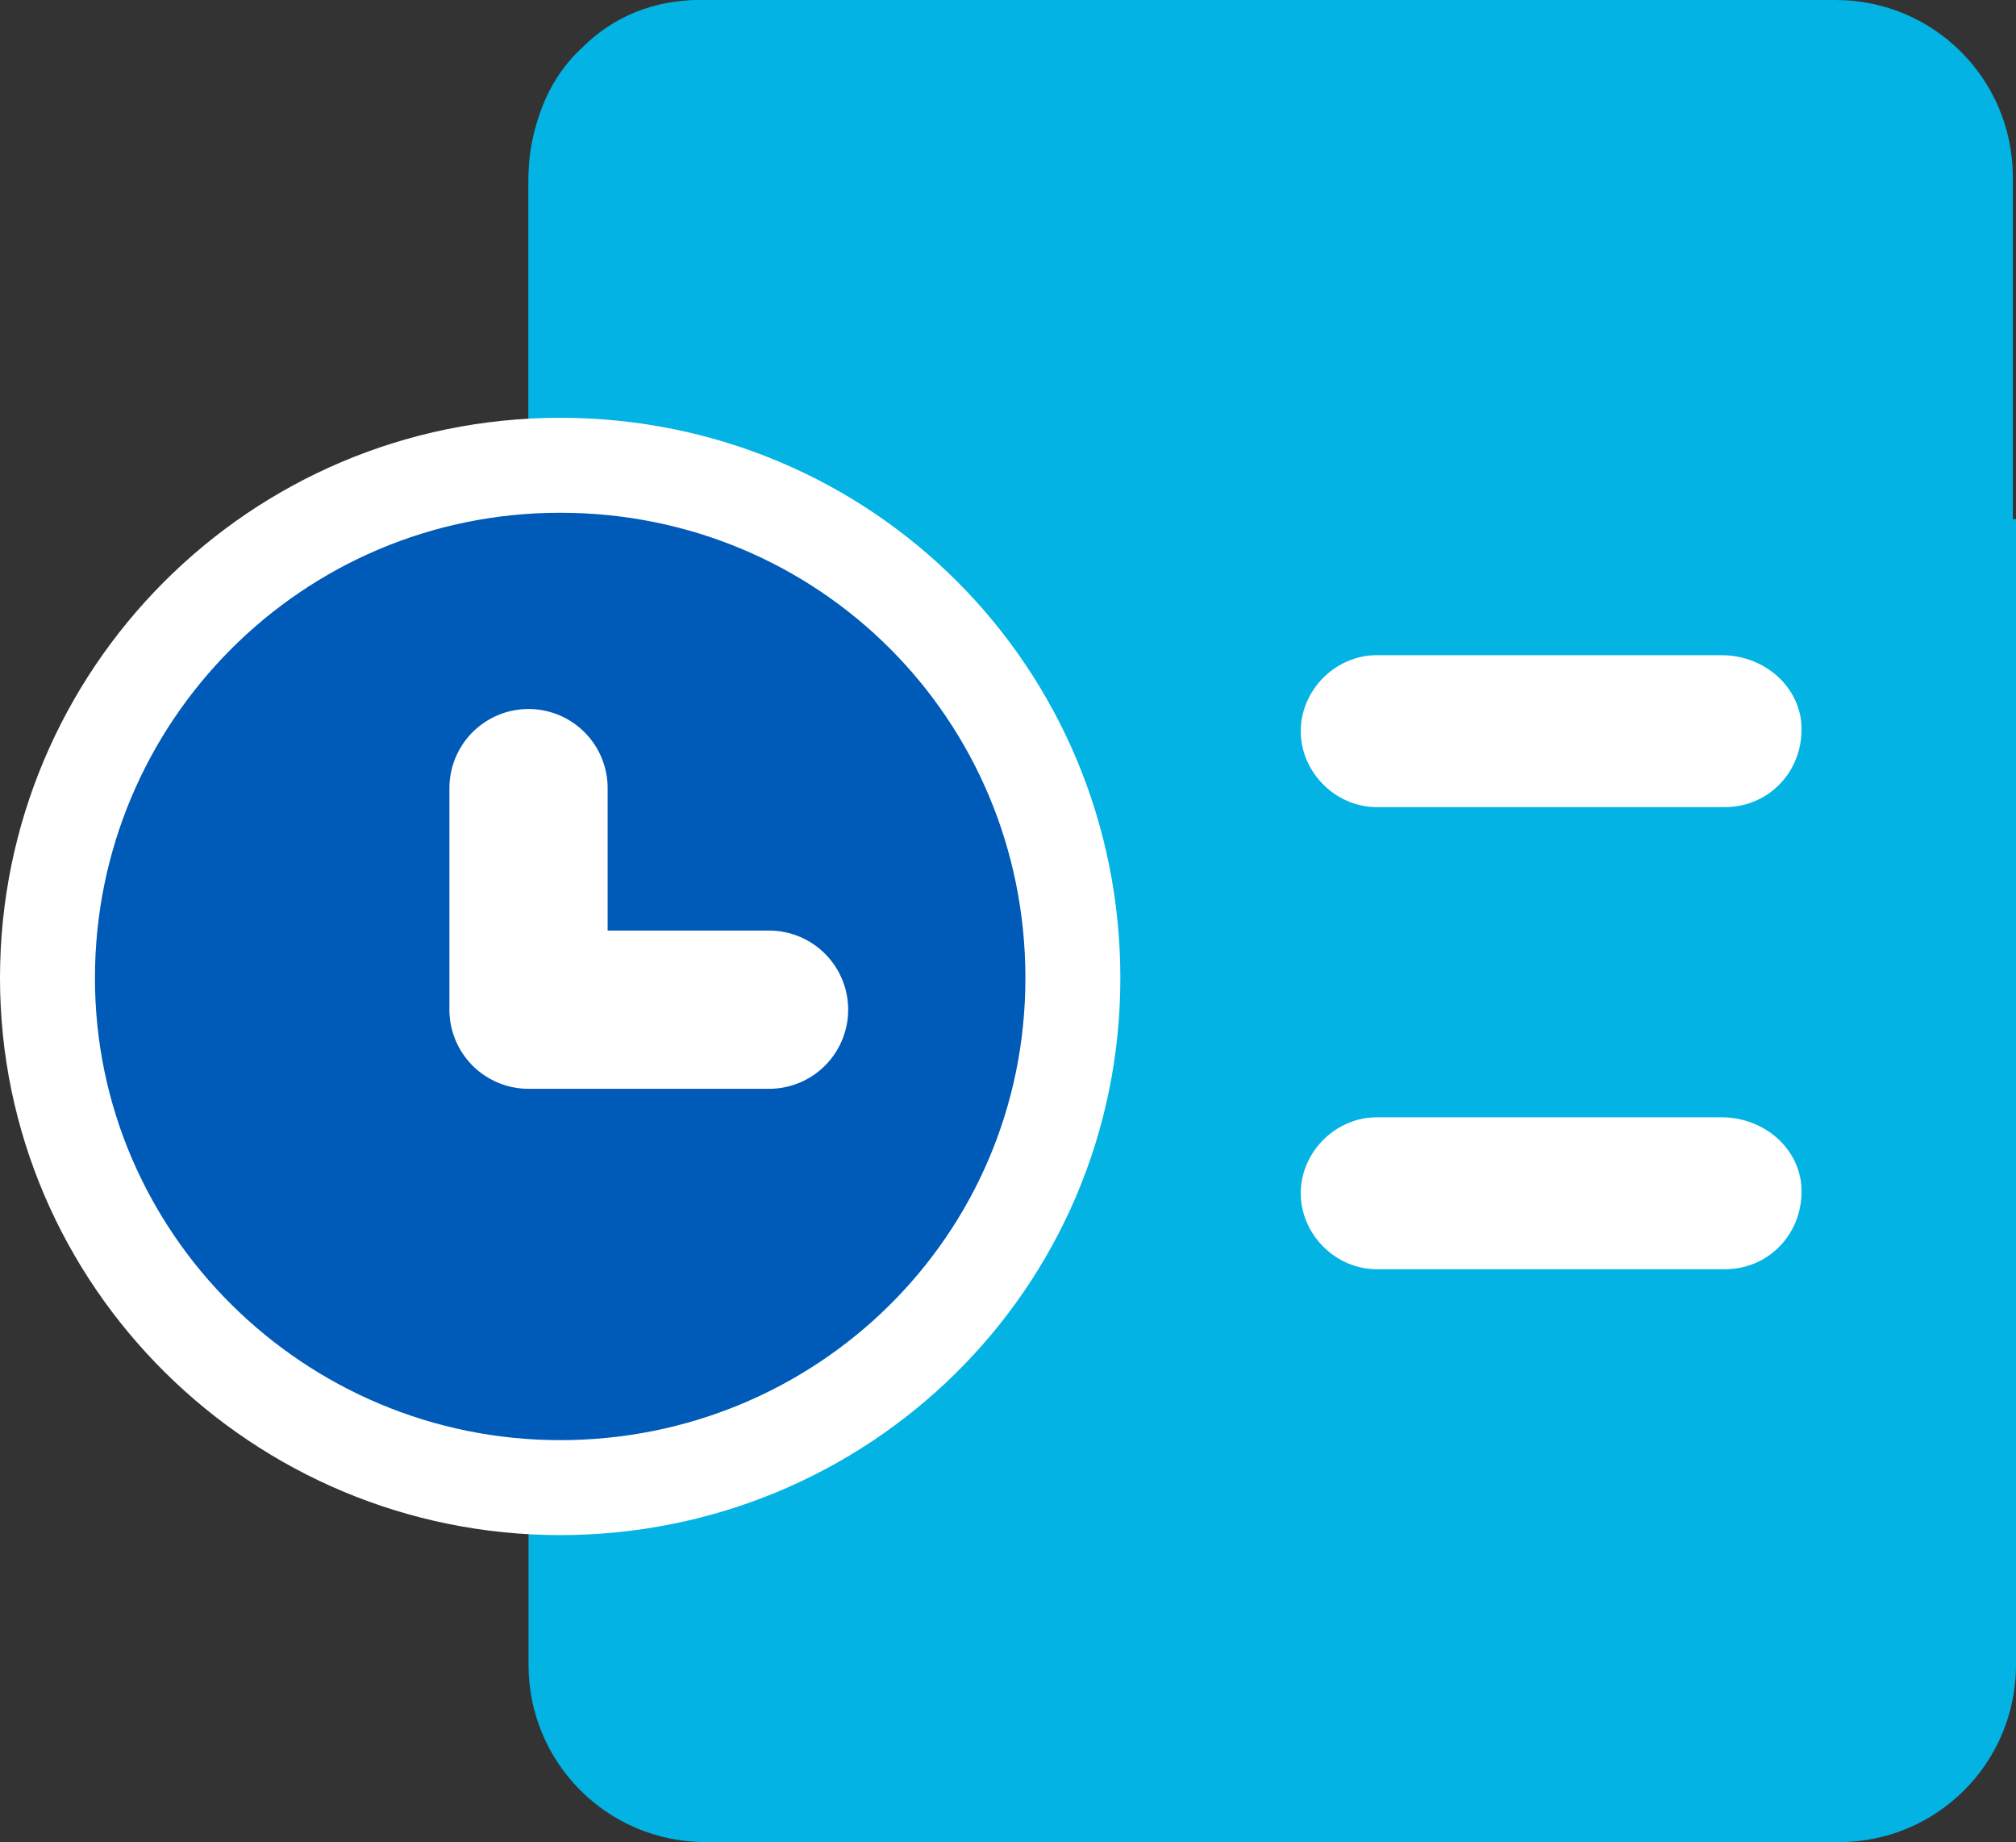 <?xml version="1.0" encoding="utf-8"?>
<!-- Generator: Adobe Illustrator 24.1.0, SVG Export Plug-In . SVG Version: 6.00 Build 0)  -->
<svg version="1.1" id="Layer_1" xmlns="http://www.w3.org/2000/svg" xmlns:xlink="http://www.w3.org/1999/xlink" x="0px" y="0px"
	 viewBox="0 0 63.7 58.2" style="enable-background:new 0 0 63.7 58.2;" xml:space="preserve">
<rect x="0" y="0" width="63.7" height="58.2" fill="#333333" stroke="none"/>
<style type="text/css">
	.st0{fill:#168AA5;}
	.st1{fill:#02B3E4;}
	.st2{fill:#FFFFFF;}
	.st3{fill:#005AB7;stroke:#FFFFFF;stroke-width:3;stroke-miterlimit:10;}
	.st4{fill:none;stroke:#FFFFFF;stroke-width:5;stroke-linecap:round;stroke-linejoin:round;stroke-miterlimit:10;}
</style>
<g>
	<path class="st0" d="M53,12.3h9.9c-0.2-0.3-0.4-0.6-0.7-0.9l-9.7-9.7c-0.2-0.2-0.6-0.5-0.9-0.7v9.8C51.4,11.6,52.1,12.3,53,12.3z"
		/>
	<path class="st1" d="M53,16.4c-3.1,0-5.6-2.5-5.6-5.6V0H22.1l0,0c-1.4,0-2.7,0.5-3.7,1.5c-1.2,1.1-1.7,2.7-1.7,4.3l0,46.8
		c0,3.1,2.5,5.6,5.6,5.6h35.8c3.1,0,5.6-2.5,5.6-5.6V16.4H53z"/>
	<path class="st1" d="M27.4,41.8c3.1,0,5.6,2.5,5.6,5.6l0,10.7l25.2,0l0,0c1.4,0,2.7-0.5,3.7-1.5c1.2-1.1,1.7-2.7,1.7-4.3V5.6
		c0-3.1-2.5-5.6-5.6-5.6L22.3,0c-3.1,0-5.6,2.5-5.6,5.6l0,36.2H27.4z"/>
</g>
<g>
	<g>
		<path class="st2" d="M54.4,20.7H43.5c-1.3,0-2.4,1.1-2.4,2.4v0c0,1.3,1.1,2.4,2.4,2.4h11c1.5,0,2.6-1.3,2.4-2.8
			C56.7,21.5,55.6,20.7,54.4,20.7z"/>
	</g>
	<g>
		<path class="st2" d="M54.4,35.3H43.5c-1.3,0-2.4,1.1-2.4,2.4v0c0,1.3,1.1,2.4,2.4,2.4h11c1.5,0,2.6-1.3,2.4-2.8
			C56.7,36.1,55.6,35.3,54.4,35.3z"/>
	</g>
</g>
<path class="st3" d="M1.5,30.9c0-8.9,7.2-16.2,16.2-16.2s16.2,7.2,16.2,16.2S26.6,47,17.7,47S1.5,39.8,1.5,30.9"/>
<polyline class="st4" points="16.7,24.9 16.7,31.9 24.3,31.9 "/>
</svg>
